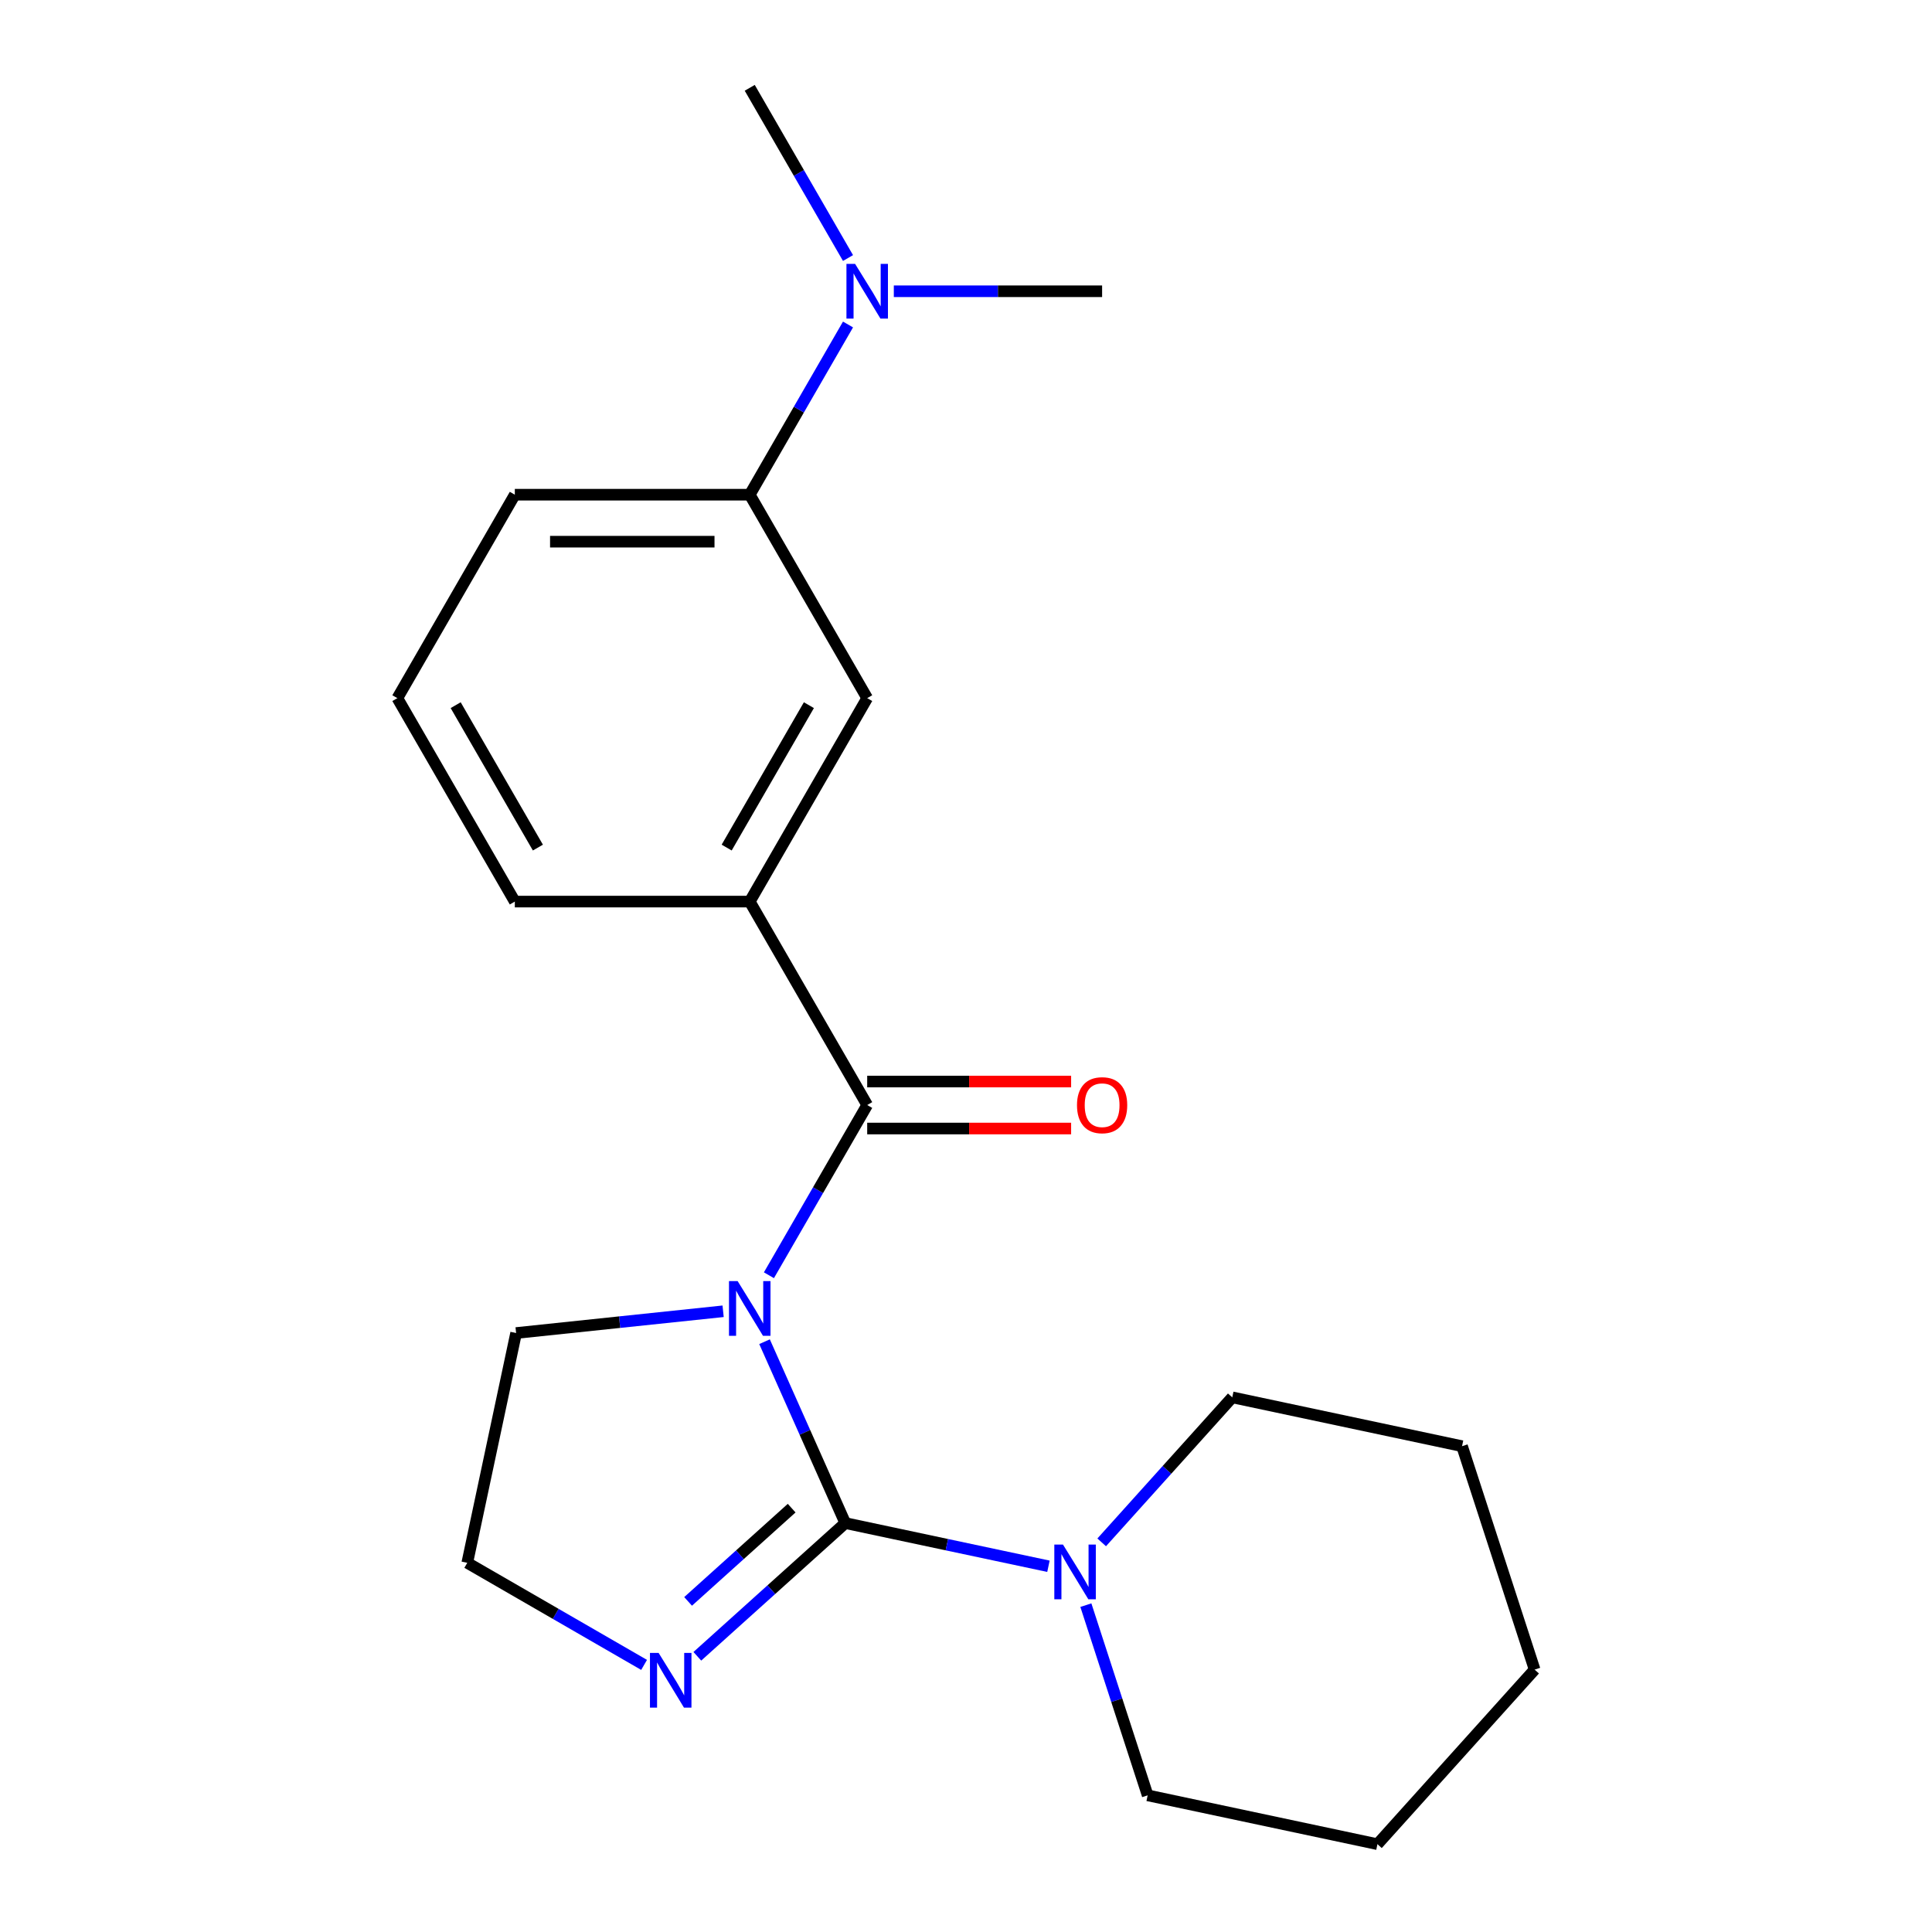 <?xml version='1.0' encoding='iso-8859-1'?>
<svg version='1.1' baseProfile='full'
              xmlns='http://www.w3.org/2000/svg'
                      xmlns:rdkit='http://www.rdkit.org/xml'
                      xmlns:xlink='http://www.w3.org/1999/xlink'
                  xml:space='preserve'
width='1000px' height='1000px' viewBox='0 0 1000 1000'>
<!-- END OF HEADER -->
<rect style='opacity:1.0;fill:#FFFFFF;stroke:none' width='1000' height='1000' x='0' y='0'> </rect>
<path class='bond-0' d='M 395.722,694.464 L 416.621,741.404' style='fill:none;fill-rule:evenodd;stroke:#0000FF;stroke-width:6px;stroke-linecap:butt;stroke-linejoin:miter;stroke-opacity:1' />
<path class='bond-0' d='M 416.621,741.404 L 437.52,788.344' style='fill:none;fill-rule:evenodd;stroke:#000000;stroke-width:6px;stroke-linecap:butt;stroke-linejoin:miter;stroke-opacity:1' />
<path class='bond-1' d='M 397.994,660.065 L 423.427,616.014' style='fill:none;fill-rule:evenodd;stroke:#0000FF;stroke-width:6px;stroke-linecap:butt;stroke-linejoin:miter;stroke-opacity:1' />
<path class='bond-1' d='M 423.427,616.014 L 448.86,571.963' style='fill:none;fill-rule:evenodd;stroke:#000000;stroke-width:6px;stroke-linecap:butt;stroke-linejoin:miter;stroke-opacity:1' />
<path class='bond-9' d='M 374.284,678.713 L 320.711,684.343' style='fill:none;fill-rule:evenodd;stroke:#0000FF;stroke-width:6px;stroke-linecap:butt;stroke-linejoin:miter;stroke-opacity:1' />
<path class='bond-9' d='M 320.711,684.343 L 267.138,689.974' style='fill:none;fill-rule:evenodd;stroke:#000000;stroke-width:6px;stroke-linecap:butt;stroke-linejoin:miter;stroke-opacity:1' />
<path class='bond-2' d='M 437.52,788.344 L 490.097,799.52' style='fill:none;fill-rule:evenodd;stroke:#000000;stroke-width:6px;stroke-linecap:butt;stroke-linejoin:miter;stroke-opacity:1' />
<path class='bond-2' d='M 490.097,799.52 L 542.675,810.695' style='fill:none;fill-rule:evenodd;stroke:#0000FF;stroke-width:6px;stroke-linecap:butt;stroke-linejoin:miter;stroke-opacity:1' />
<path class='bond-3' d='M 437.52,788.344 L 399.229,822.821' style='fill:none;fill-rule:evenodd;stroke:#000000;stroke-width:6px;stroke-linecap:butt;stroke-linejoin:miter;stroke-opacity:1' />
<path class='bond-3' d='M 399.229,822.821 L 360.939,857.297' style='fill:none;fill-rule:evenodd;stroke:#0000FF;stroke-width:6px;stroke-linecap:butt;stroke-linejoin:miter;stroke-opacity:1' />
<path class='bond-3' d='M 409.76,780.615 L 382.957,804.749' style='fill:none;fill-rule:evenodd;stroke:#000000;stroke-width:6px;stroke-linecap:butt;stroke-linejoin:miter;stroke-opacity:1' />
<path class='bond-3' d='M 382.957,804.749 L 356.154,828.882' style='fill:none;fill-rule:evenodd;stroke:#0000FF;stroke-width:6px;stroke-linecap:butt;stroke-linejoin:miter;stroke-opacity:1' />
<path class='bond-4' d='M 448.86,571.963 L 388.064,466.661' style='fill:none;fill-rule:evenodd;stroke:#000000;stroke-width:6px;stroke-linecap:butt;stroke-linejoin:miter;stroke-opacity:1' />
<path class='bond-7' d='M 448.86,584.122 L 501.636,584.122' style='fill:none;fill-rule:evenodd;stroke:#000000;stroke-width:6px;stroke-linecap:butt;stroke-linejoin:miter;stroke-opacity:1' />
<path class='bond-7' d='M 501.636,584.122 L 554.412,584.122' style='fill:none;fill-rule:evenodd;stroke:#FF0000;stroke-width:6px;stroke-linecap:butt;stroke-linejoin:miter;stroke-opacity:1' />
<path class='bond-7' d='M 448.86,559.804 L 501.636,559.804' style='fill:none;fill-rule:evenodd;stroke:#000000;stroke-width:6px;stroke-linecap:butt;stroke-linejoin:miter;stroke-opacity:1' />
<path class='bond-7' d='M 501.636,559.804 L 554.412,559.804' style='fill:none;fill-rule:evenodd;stroke:#FF0000;stroke-width:6px;stroke-linecap:butt;stroke-linejoin:miter;stroke-opacity:1' />
<path class='bond-11' d='M 562.043,830.824 L 578.036,880.045' style='fill:none;fill-rule:evenodd;stroke:#0000FF;stroke-width:6px;stroke-linecap:butt;stroke-linejoin:miter;stroke-opacity:1' />
<path class='bond-11' d='M 578.036,880.045 L 594.028,929.265' style='fill:none;fill-rule:evenodd;stroke:#000000;stroke-width:6px;stroke-linecap:butt;stroke-linejoin:miter;stroke-opacity:1' />
<path class='bond-12' d='M 570.234,798.32 L 604.025,760.792' style='fill:none;fill-rule:evenodd;stroke:#0000FF;stroke-width:6px;stroke-linecap:butt;stroke-linejoin:miter;stroke-opacity:1' />
<path class='bond-12' d='M 604.025,760.792 L 637.815,723.264' style='fill:none;fill-rule:evenodd;stroke:#000000;stroke-width:6px;stroke-linecap:butt;stroke-linejoin:miter;stroke-opacity:1' />
<path class='bond-21' d='M 333.38,861.749 L 287.619,835.329' style='fill:none;fill-rule:evenodd;stroke:#0000FF;stroke-width:6px;stroke-linecap:butt;stroke-linejoin:miter;stroke-opacity:1' />
<path class='bond-21' d='M 287.619,835.329 L 241.858,808.909' style='fill:none;fill-rule:evenodd;stroke:#000000;stroke-width:6px;stroke-linecap:butt;stroke-linejoin:miter;stroke-opacity:1' />
<path class='bond-5' d='M 388.064,466.661 L 448.86,361.359' style='fill:none;fill-rule:evenodd;stroke:#000000;stroke-width:6px;stroke-linecap:butt;stroke-linejoin:miter;stroke-opacity:1' />
<path class='bond-5' d='M 376.123,438.707 L 418.68,364.995' style='fill:none;fill-rule:evenodd;stroke:#000000;stroke-width:6px;stroke-linecap:butt;stroke-linejoin:miter;stroke-opacity:1' />
<path class='bond-13' d='M 388.064,466.661 L 266.472,466.661' style='fill:none;fill-rule:evenodd;stroke:#000000;stroke-width:6px;stroke-linecap:butt;stroke-linejoin:miter;stroke-opacity:1' />
<path class='bond-6' d='M 448.86,361.359 L 388.064,256.058' style='fill:none;fill-rule:evenodd;stroke:#000000;stroke-width:6px;stroke-linecap:butt;stroke-linejoin:miter;stroke-opacity:1' />
<path class='bond-8' d='M 388.064,256.058 L 413.497,212.007' style='fill:none;fill-rule:evenodd;stroke:#000000;stroke-width:6px;stroke-linecap:butt;stroke-linejoin:miter;stroke-opacity:1' />
<path class='bond-8' d='M 413.497,212.007 L 438.929,167.956' style='fill:none;fill-rule:evenodd;stroke:#0000FF;stroke-width:6px;stroke-linecap:butt;stroke-linejoin:miter;stroke-opacity:1' />
<path class='bond-22' d='M 388.064,256.058 L 266.472,256.058' style='fill:none;fill-rule:evenodd;stroke:#000000;stroke-width:6px;stroke-linecap:butt;stroke-linejoin:miter;stroke-opacity:1' />
<path class='bond-22' d='M 369.825,280.376 L 284.711,280.376' style='fill:none;fill-rule:evenodd;stroke:#000000;stroke-width:6px;stroke-linecap:butt;stroke-linejoin:miter;stroke-opacity:1' />
<path class='bond-16' d='M 462.64,150.756 L 516.546,150.756' style='fill:none;fill-rule:evenodd;stroke:#0000FF;stroke-width:6px;stroke-linecap:butt;stroke-linejoin:miter;stroke-opacity:1' />
<path class='bond-16' d='M 516.546,150.756 L 570.452,150.756' style='fill:none;fill-rule:evenodd;stroke:#000000;stroke-width:6px;stroke-linecap:butt;stroke-linejoin:miter;stroke-opacity:1' />
<path class='bond-17' d='M 438.929,133.556 L 413.497,89.505' style='fill:none;fill-rule:evenodd;stroke:#0000FF;stroke-width:6px;stroke-linecap:butt;stroke-linejoin:miter;stroke-opacity:1' />
<path class='bond-17' d='M 413.497,89.505 L 388.064,45.455' style='fill:none;fill-rule:evenodd;stroke:#000000;stroke-width:6px;stroke-linecap:butt;stroke-linejoin:miter;stroke-opacity:1' />
<path class='bond-10' d='M 267.138,689.974 L 241.858,808.909' style='fill:none;fill-rule:evenodd;stroke:#000000;stroke-width:6px;stroke-linecap:butt;stroke-linejoin:miter;stroke-opacity:1' />
<path class='bond-18' d='M 594.028,929.265 L 712.963,954.545' style='fill:none;fill-rule:evenodd;stroke:#000000;stroke-width:6px;stroke-linecap:butt;stroke-linejoin:miter;stroke-opacity:1' />
<path class='bond-19' d='M 637.815,723.264 L 756.75,748.544' style='fill:none;fill-rule:evenodd;stroke:#000000;stroke-width:6px;stroke-linecap:butt;stroke-linejoin:miter;stroke-opacity:1' />
<path class='bond-15' d='M 266.472,466.661 L 205.676,361.359' style='fill:none;fill-rule:evenodd;stroke:#000000;stroke-width:6px;stroke-linecap:butt;stroke-linejoin:miter;stroke-opacity:1' />
<path class='bond-15' d='M 278.413,438.707 L 235.856,364.995' style='fill:none;fill-rule:evenodd;stroke:#000000;stroke-width:6px;stroke-linecap:butt;stroke-linejoin:miter;stroke-opacity:1' />
<path class='bond-14' d='M 266.472,256.058 L 205.676,361.359' style='fill:none;fill-rule:evenodd;stroke:#000000;stroke-width:6px;stroke-linecap:butt;stroke-linejoin:miter;stroke-opacity:1' />
<path class='bond-23' d='M 712.963,954.545 L 794.324,864.185' style='fill:none;fill-rule:evenodd;stroke:#000000;stroke-width:6px;stroke-linecap:butt;stroke-linejoin:miter;stroke-opacity:1' />
<path class='bond-20' d='M 756.75,748.544 L 794.324,864.185' style='fill:none;fill-rule:evenodd;stroke:#000000;stroke-width:6px;stroke-linecap:butt;stroke-linejoin:miter;stroke-opacity:1' />
<path  class='atom-0' d='M 381.804 663.104
L 391.084 678.104
Q 392.004 679.584, 393.484 682.264
Q 394.964 684.944, 395.044 685.104
L 395.044 663.104
L 398.804 663.104
L 398.804 691.424
L 394.924 691.424
L 384.964 675.024
Q 383.804 673.104, 382.564 670.904
Q 381.364 668.704, 381.004 668.024
L 381.004 691.424
L 377.324 691.424
L 377.324 663.104
L 381.804 663.104
' fill='#0000FF'/>
<path  class='atom-3' d='M 550.194 799.464
L 559.474 814.464
Q 560.394 815.944, 561.874 818.624
Q 563.354 821.304, 563.434 821.464
L 563.434 799.464
L 567.194 799.464
L 567.194 827.784
L 563.314 827.784
L 553.354 811.384
Q 552.194 809.464, 550.954 807.264
Q 549.754 805.064, 549.394 804.384
L 549.394 827.784
L 545.714 827.784
L 545.714 799.464
L 550.194 799.464
' fill='#0000FF'/>
<path  class='atom-4' d='M 340.899 855.545
L 350.179 870.545
Q 351.099 872.025, 352.579 874.705
Q 354.059 877.385, 354.139 877.545
L 354.139 855.545
L 357.899 855.545
L 357.899 883.865
L 354.019 883.865
L 344.059 867.465
Q 342.899 865.545, 341.659 863.345
Q 340.459 861.145, 340.099 860.465
L 340.099 883.865
L 336.419 883.865
L 336.419 855.545
L 340.899 855.545
' fill='#0000FF'/>
<path  class='atom-8' d='M 557.452 572.043
Q 557.452 565.243, 560.812 561.443
Q 564.172 557.643, 570.452 557.643
Q 576.732 557.643, 580.092 561.443
Q 583.452 565.243, 583.452 572.043
Q 583.452 578.923, 580.052 582.843
Q 576.652 586.723, 570.452 586.723
Q 564.212 586.723, 560.812 582.843
Q 557.452 578.963, 557.452 572.043
M 570.452 583.523
Q 574.772 583.523, 577.092 580.643
Q 579.452 577.723, 579.452 572.043
Q 579.452 566.483, 577.092 563.683
Q 574.772 560.843, 570.452 560.843
Q 566.132 560.843, 563.772 563.643
Q 561.452 566.443, 561.452 572.043
Q 561.452 577.763, 563.772 580.643
Q 566.132 583.523, 570.452 583.523
' fill='#FF0000'/>
<path  class='atom-9' d='M 442.6 136.596
L 451.88 151.596
Q 452.8 153.076, 454.28 155.756
Q 455.76 158.436, 455.84 158.596
L 455.84 136.596
L 459.6 136.596
L 459.6 164.916
L 455.72 164.916
L 445.76 148.516
Q 444.6 146.596, 443.36 144.396
Q 442.16 142.196, 441.8 141.516
L 441.8 164.916
L 438.12 164.916
L 438.12 136.596
L 442.6 136.596
' fill='#0000FF'/>
</svg>

